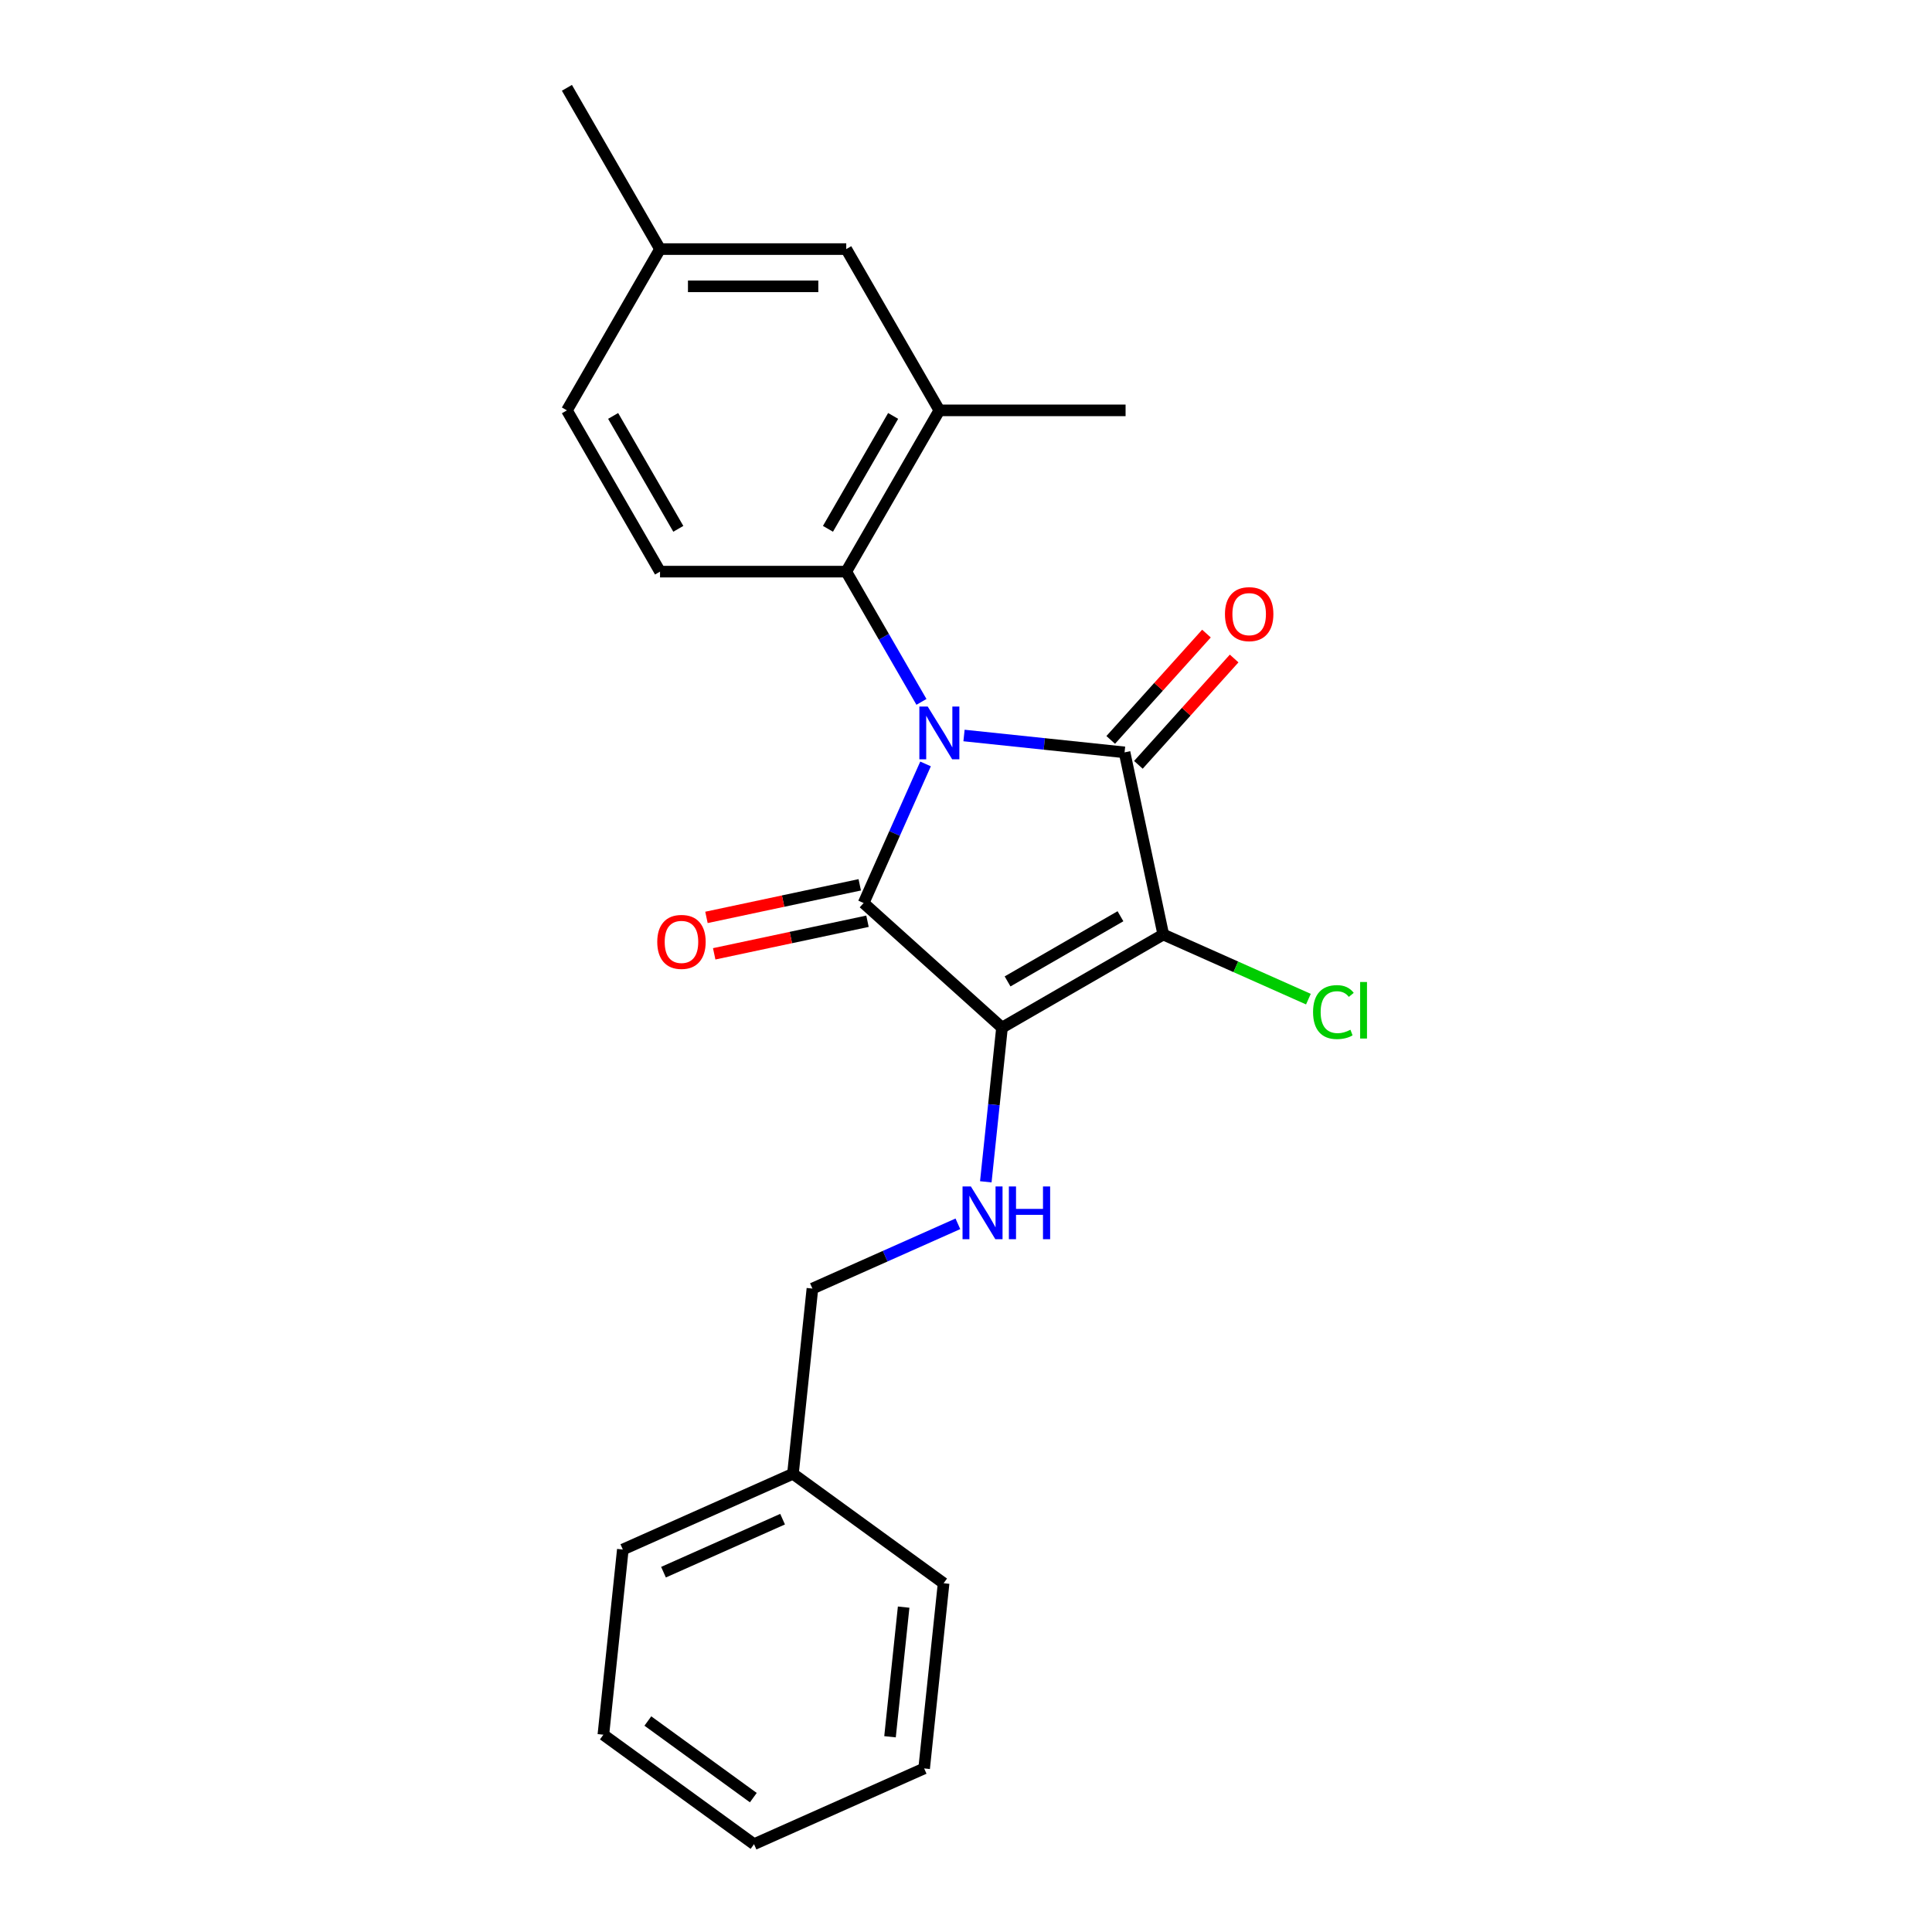 <?xml version='1.0' encoding='iso-8859-1'?>
<svg version='1.1' baseProfile='full'
              xmlns='http://www.w3.org/2000/svg'
                      xmlns:rdkit='http://www.rdkit.org/xml'
                      xmlns:xlink='http://www.w3.org/1999/xlink'
                  xml:space='preserve'
width='1000px' height='1000px' viewBox='0 0 1000 1000'>
<!-- END OF HEADER -->
<rect style='opacity:1.0;fill:#FFFFFF;stroke:none' width='1000' height='1000' x='0' y='0'> </rect>
<path class='bond-1' d='M 479.061,395.41 L 463.034,431.408' style='fill:none;fill-rule:evenodd;stroke:#0000FF;stroke-width:6px;stroke-linecap:butt;stroke-linejoin:miter;stroke-opacity:1' />
<path class='bond-1' d='M 463.034,431.408 L 447.006,467.406' style='fill:none;fill-rule:evenodd;stroke:#000000;stroke-width:6px;stroke-linecap:butt;stroke-linejoin:miter;stroke-opacity:1' />
<path class='bond-2' d='M 498.972,380.693 L 540.521,385.06' style='fill:none;fill-rule:evenodd;stroke:#0000FF;stroke-width:6px;stroke-linecap:butt;stroke-linejoin:miter;stroke-opacity:1' />
<path class='bond-2' d='M 540.521,385.06 L 582.07,389.427' style='fill:none;fill-rule:evenodd;stroke:#000000;stroke-width:6px;stroke-linecap:butt;stroke-linejoin:miter;stroke-opacity:1' />
<path class='bond-4' d='M 476.939,363.293 L 457.478,329.585' style='fill:none;fill-rule:evenodd;stroke:#0000FF;stroke-width:6px;stroke-linecap:butt;stroke-linejoin:miter;stroke-opacity:1' />
<path class='bond-4' d='M 457.478,329.585 L 438.017,295.877' style='fill:none;fill-rule:evenodd;stroke:#000000;stroke-width:6px;stroke-linecap:butt;stroke-linejoin:miter;stroke-opacity:1' />
<path class='bond-0' d='M 518.636,531.902 L 447.006,467.406' style='fill:none;fill-rule:evenodd;stroke:#000000;stroke-width:6px;stroke-linecap:butt;stroke-linejoin:miter;stroke-opacity:1' />
<path class='bond-5' d='M 518.636,531.902 L 514.442,571.803' style='fill:none;fill-rule:evenodd;stroke:#000000;stroke-width:6px;stroke-linecap:butt;stroke-linejoin:miter;stroke-opacity:1' />
<path class='bond-5' d='M 514.442,571.803 L 510.249,611.704' style='fill:none;fill-rule:evenodd;stroke:#0000FF;stroke-width:6px;stroke-linecap:butt;stroke-linejoin:miter;stroke-opacity:1' />
<path class='bond-23' d='M 518.636,531.902 L 602.11,483.708' style='fill:none;fill-rule:evenodd;stroke:#000000;stroke-width:6px;stroke-linecap:butt;stroke-linejoin:miter;stroke-opacity:1' />
<path class='bond-23' d='M 521.519,507.978 L 579.95,474.242' style='fill:none;fill-rule:evenodd;stroke:#000000;stroke-width:6px;stroke-linecap:butt;stroke-linejoin:miter;stroke-opacity:1' />
<path class='bond-8' d='M 445.002,457.978 L 405.331,466.41' style='fill:none;fill-rule:evenodd;stroke:#000000;stroke-width:6px;stroke-linecap:butt;stroke-linejoin:miter;stroke-opacity:1' />
<path class='bond-8' d='M 405.331,466.41 L 365.661,474.842' style='fill:none;fill-rule:evenodd;stroke:#FF0000;stroke-width:6px;stroke-linecap:butt;stroke-linejoin:miter;stroke-opacity:1' />
<path class='bond-8' d='M 449.01,476.834 L 409.339,485.267' style='fill:none;fill-rule:evenodd;stroke:#000000;stroke-width:6px;stroke-linecap:butt;stroke-linejoin:miter;stroke-opacity:1' />
<path class='bond-8' d='M 409.339,485.267 L 369.669,493.699' style='fill:none;fill-rule:evenodd;stroke:#FF0000;stroke-width:6px;stroke-linecap:butt;stroke-linejoin:miter;stroke-opacity:1' />
<path class='bond-3' d='M 582.07,389.427 L 602.11,483.708' style='fill:none;fill-rule:evenodd;stroke:#000000;stroke-width:6px;stroke-linecap:butt;stroke-linejoin:miter;stroke-opacity:1' />
<path class='bond-7' d='M 589.233,395.876 L 614.011,368.358' style='fill:none;fill-rule:evenodd;stroke:#000000;stroke-width:6px;stroke-linecap:butt;stroke-linejoin:miter;stroke-opacity:1' />
<path class='bond-7' d='M 614.011,368.358 L 638.789,340.839' style='fill:none;fill-rule:evenodd;stroke:#FF0000;stroke-width:6px;stroke-linecap:butt;stroke-linejoin:miter;stroke-opacity:1' />
<path class='bond-7' d='M 574.907,382.977 L 599.685,355.458' style='fill:none;fill-rule:evenodd;stroke:#000000;stroke-width:6px;stroke-linecap:butt;stroke-linejoin:miter;stroke-opacity:1' />
<path class='bond-7' d='M 599.685,355.458 L 624.463,327.94' style='fill:none;fill-rule:evenodd;stroke:#FF0000;stroke-width:6px;stroke-linecap:butt;stroke-linejoin:miter;stroke-opacity:1' />
<path class='bond-10' d='M 602.11,483.708 L 639.67,500.431' style='fill:none;fill-rule:evenodd;stroke:#000000;stroke-width:6px;stroke-linecap:butt;stroke-linejoin:miter;stroke-opacity:1' />
<path class='bond-10' d='M 639.67,500.431 L 677.23,517.154' style='fill:none;fill-rule:evenodd;stroke:#00CC00;stroke-width:6px;stroke-linecap:butt;stroke-linejoin:miter;stroke-opacity:1' />
<path class='bond-6' d='M 438.017,295.877 L 486.211,212.403' style='fill:none;fill-rule:evenodd;stroke:#000000;stroke-width:6px;stroke-linecap:butt;stroke-linejoin:miter;stroke-opacity:1' />
<path class='bond-6' d='M 428.551,273.717 L 462.287,215.285' style='fill:none;fill-rule:evenodd;stroke:#000000;stroke-width:6px;stroke-linecap:butt;stroke-linejoin:miter;stroke-opacity:1' />
<path class='bond-9' d='M 438.017,295.877 L 341.629,295.877' style='fill:none;fill-rule:evenodd;stroke:#000000;stroke-width:6px;stroke-linecap:butt;stroke-linejoin:miter;stroke-opacity:1' />
<path class='bond-12' d='M 495.799,633.444 L 458.153,650.205' style='fill:none;fill-rule:evenodd;stroke:#0000FF;stroke-width:6px;stroke-linecap:butt;stroke-linejoin:miter;stroke-opacity:1' />
<path class='bond-12' d='M 458.153,650.205 L 420.506,666.966' style='fill:none;fill-rule:evenodd;stroke:#000000;stroke-width:6px;stroke-linecap:butt;stroke-linejoin:miter;stroke-opacity:1' />
<path class='bond-11' d='M 486.211,212.403 L 438.017,128.929' style='fill:none;fill-rule:evenodd;stroke:#000000;stroke-width:6px;stroke-linecap:butt;stroke-linejoin:miter;stroke-opacity:1' />
<path class='bond-16' d='M 486.211,212.403 L 582.598,212.403' style='fill:none;fill-rule:evenodd;stroke:#000000;stroke-width:6px;stroke-linecap:butt;stroke-linejoin:miter;stroke-opacity:1' />
<path class='bond-13' d='M 341.629,295.877 L 293.435,212.403' style='fill:none;fill-rule:evenodd;stroke:#000000;stroke-width:6px;stroke-linecap:butt;stroke-linejoin:miter;stroke-opacity:1' />
<path class='bond-13' d='M 351.095,273.717 L 317.359,215.285' style='fill:none;fill-rule:evenodd;stroke:#000000;stroke-width:6px;stroke-linecap:butt;stroke-linejoin:miter;stroke-opacity:1' />
<path class='bond-24' d='M 438.017,128.929 L 341.629,128.929' style='fill:none;fill-rule:evenodd;stroke:#000000;stroke-width:6px;stroke-linecap:butt;stroke-linejoin:miter;stroke-opacity:1' />
<path class='bond-24' d='M 423.558,148.206 L 356.087,148.206' style='fill:none;fill-rule:evenodd;stroke:#000000;stroke-width:6px;stroke-linecap:butt;stroke-linejoin:miter;stroke-opacity:1' />
<path class='bond-15' d='M 420.506,666.966 L 410.431,762.826' style='fill:none;fill-rule:evenodd;stroke:#000000;stroke-width:6px;stroke-linecap:butt;stroke-linejoin:miter;stroke-opacity:1' />
<path class='bond-14' d='M 293.435,212.403 L 341.629,128.929' style='fill:none;fill-rule:evenodd;stroke:#000000;stroke-width:6px;stroke-linecap:butt;stroke-linejoin:miter;stroke-opacity:1' />
<path class='bond-17' d='M 341.629,128.929 L 293.435,45.455' style='fill:none;fill-rule:evenodd;stroke:#000000;stroke-width:6px;stroke-linecap:butt;stroke-linejoin:miter;stroke-opacity:1' />
<path class='bond-18' d='M 410.431,762.826 L 322.376,802.03' style='fill:none;fill-rule:evenodd;stroke:#000000;stroke-width:6px;stroke-linecap:butt;stroke-linejoin:miter;stroke-opacity:1' />
<path class='bond-18' d='M 405.064,786.318 L 343.426,813.761' style='fill:none;fill-rule:evenodd;stroke:#000000;stroke-width:6px;stroke-linecap:butt;stroke-linejoin:miter;stroke-opacity:1' />
<path class='bond-19' d='M 410.431,762.826 L 488.41,819.481' style='fill:none;fill-rule:evenodd;stroke:#000000;stroke-width:6px;stroke-linecap:butt;stroke-linejoin:miter;stroke-opacity:1' />
<path class='bond-21' d='M 322.376,802.03 L 312.301,897.89' style='fill:none;fill-rule:evenodd;stroke:#000000;stroke-width:6px;stroke-linecap:butt;stroke-linejoin:miter;stroke-opacity:1' />
<path class='bond-20' d='M 488.41,819.481 L 478.335,915.341' style='fill:none;fill-rule:evenodd;stroke:#000000;stroke-width:6px;stroke-linecap:butt;stroke-linejoin:miter;stroke-opacity:1' />
<path class='bond-20' d='M 467.727,831.845 L 460.674,898.947' style='fill:none;fill-rule:evenodd;stroke:#000000;stroke-width:6px;stroke-linecap:butt;stroke-linejoin:miter;stroke-opacity:1' />
<path class='bond-22' d='M 478.335,915.341 L 390.281,954.545' style='fill:none;fill-rule:evenodd;stroke:#000000;stroke-width:6px;stroke-linecap:butt;stroke-linejoin:miter;stroke-opacity:1' />
<path class='bond-25' d='M 312.301,897.89 L 390.281,954.545' style='fill:none;fill-rule:evenodd;stroke:#000000;stroke-width:6px;stroke-linecap:butt;stroke-linejoin:miter;stroke-opacity:1' />
<path class='bond-25' d='M 335.329,890.793 L 389.915,930.451' style='fill:none;fill-rule:evenodd;stroke:#000000;stroke-width:6px;stroke-linecap:butt;stroke-linejoin:miter;stroke-opacity:1' />
<path  class='atom-0' d='M 480.177 365.703
L 489.121 380.161
Q 490.008 381.588, 491.435 384.171
Q 492.861 386.754, 492.938 386.908
L 492.938 365.703
L 496.563 365.703
L 496.563 393
L 492.823 393
L 483.222 377.192
Q 482.104 375.342, 480.909 373.221
Q 479.753 371.101, 479.406 370.445
L 479.406 393
L 475.858 393
L 475.858 365.703
L 480.177 365.703
' fill='#0000FF'/>
<path  class='atom-6' d='M 502.527 614.113
L 511.472 628.571
Q 512.359 629.998, 513.785 632.581
Q 515.212 635.164, 515.289 635.319
L 515.289 614.113
L 518.913 614.113
L 518.913 641.41
L 515.173 641.41
L 505.573 625.603
Q 504.455 623.752, 503.26 621.632
Q 502.103 619.511, 501.756 618.856
L 501.756 641.41
L 498.209 641.41
L 498.209 614.113
L 502.527 614.113
' fill='#0000FF'/>
<path  class='atom-6' d='M 522.19 614.113
L 525.891 614.113
L 525.891 625.718
L 539.848 625.718
L 539.848 614.113
L 543.55 614.113
L 543.55 641.41
L 539.848 641.41
L 539.848 628.803
L 525.891 628.803
L 525.891 641.41
L 522.19 641.41
L 522.19 614.113
' fill='#0000FF'/>
<path  class='atom-8' d='M 634.036 317.874
Q 634.036 311.319, 637.274 307.657
Q 640.513 303.994, 646.566 303.994
Q 652.619 303.994, 655.858 307.657
Q 659.097 311.319, 659.097 317.874
Q 659.097 324.505, 655.819 328.284
Q 652.542 332.024, 646.566 332.024
Q 640.552 332.024, 637.274 328.284
Q 634.036 324.544, 634.036 317.874
M 646.566 328.939
Q 650.73 328.939, 652.966 326.163
Q 655.241 323.349, 655.241 317.874
Q 655.241 312.515, 652.966 309.816
Q 650.73 307.078, 646.566 307.078
Q 642.402 307.078, 640.128 309.777
Q 637.891 312.476, 637.891 317.874
Q 637.891 323.387, 640.128 326.163
Q 642.402 328.939, 646.566 328.939
' fill='#FF0000'/>
<path  class='atom-9' d='M 340.194 487.523
Q 340.194 480.969, 343.433 477.306
Q 346.671 473.644, 352.725 473.644
Q 358.778 473.644, 362.016 477.306
Q 365.255 480.969, 365.255 487.523
Q 365.255 494.155, 361.978 497.933
Q 358.701 501.673, 352.725 501.673
Q 346.71 501.673, 343.433 497.933
Q 340.194 494.193, 340.194 487.523
M 352.725 498.589
Q 356.889 498.589, 359.125 495.813
Q 361.4 492.998, 361.4 487.523
Q 361.4 482.164, 359.125 479.465
Q 356.889 476.728, 352.725 476.728
Q 348.561 476.728, 346.286 479.427
Q 344.05 482.126, 344.05 487.523
Q 344.05 493.037, 346.286 495.813
Q 348.561 498.589, 352.725 498.589
' fill='#FF0000'/>
<path  class='atom-11' d='M 679.639 523.857
Q 679.639 517.072, 682.801 513.524
Q 686.001 509.939, 692.054 509.939
Q 697.683 509.939, 700.691 513.91
L 698.146 515.992
Q 695.948 513.1, 692.054 513.1
Q 687.929 513.1, 685.731 515.876
Q 683.572 518.614, 683.572 523.857
Q 683.572 529.255, 685.808 532.031
Q 688.083 534.807, 692.478 534.807
Q 695.486 534.807, 698.994 532.995
L 700.074 535.886
Q 698.647 536.812, 696.488 537.352
Q 694.329 537.891, 691.939 537.891
Q 686.001 537.891, 682.801 534.267
Q 679.639 530.643, 679.639 523.857
' fill='#00CC00'/>
<path  class='atom-11' d='M 704.006 508.281
L 707.553 508.281
L 707.553 537.544
L 704.006 537.544
L 704.006 508.281
' fill='#00CC00'/>
</svg>

